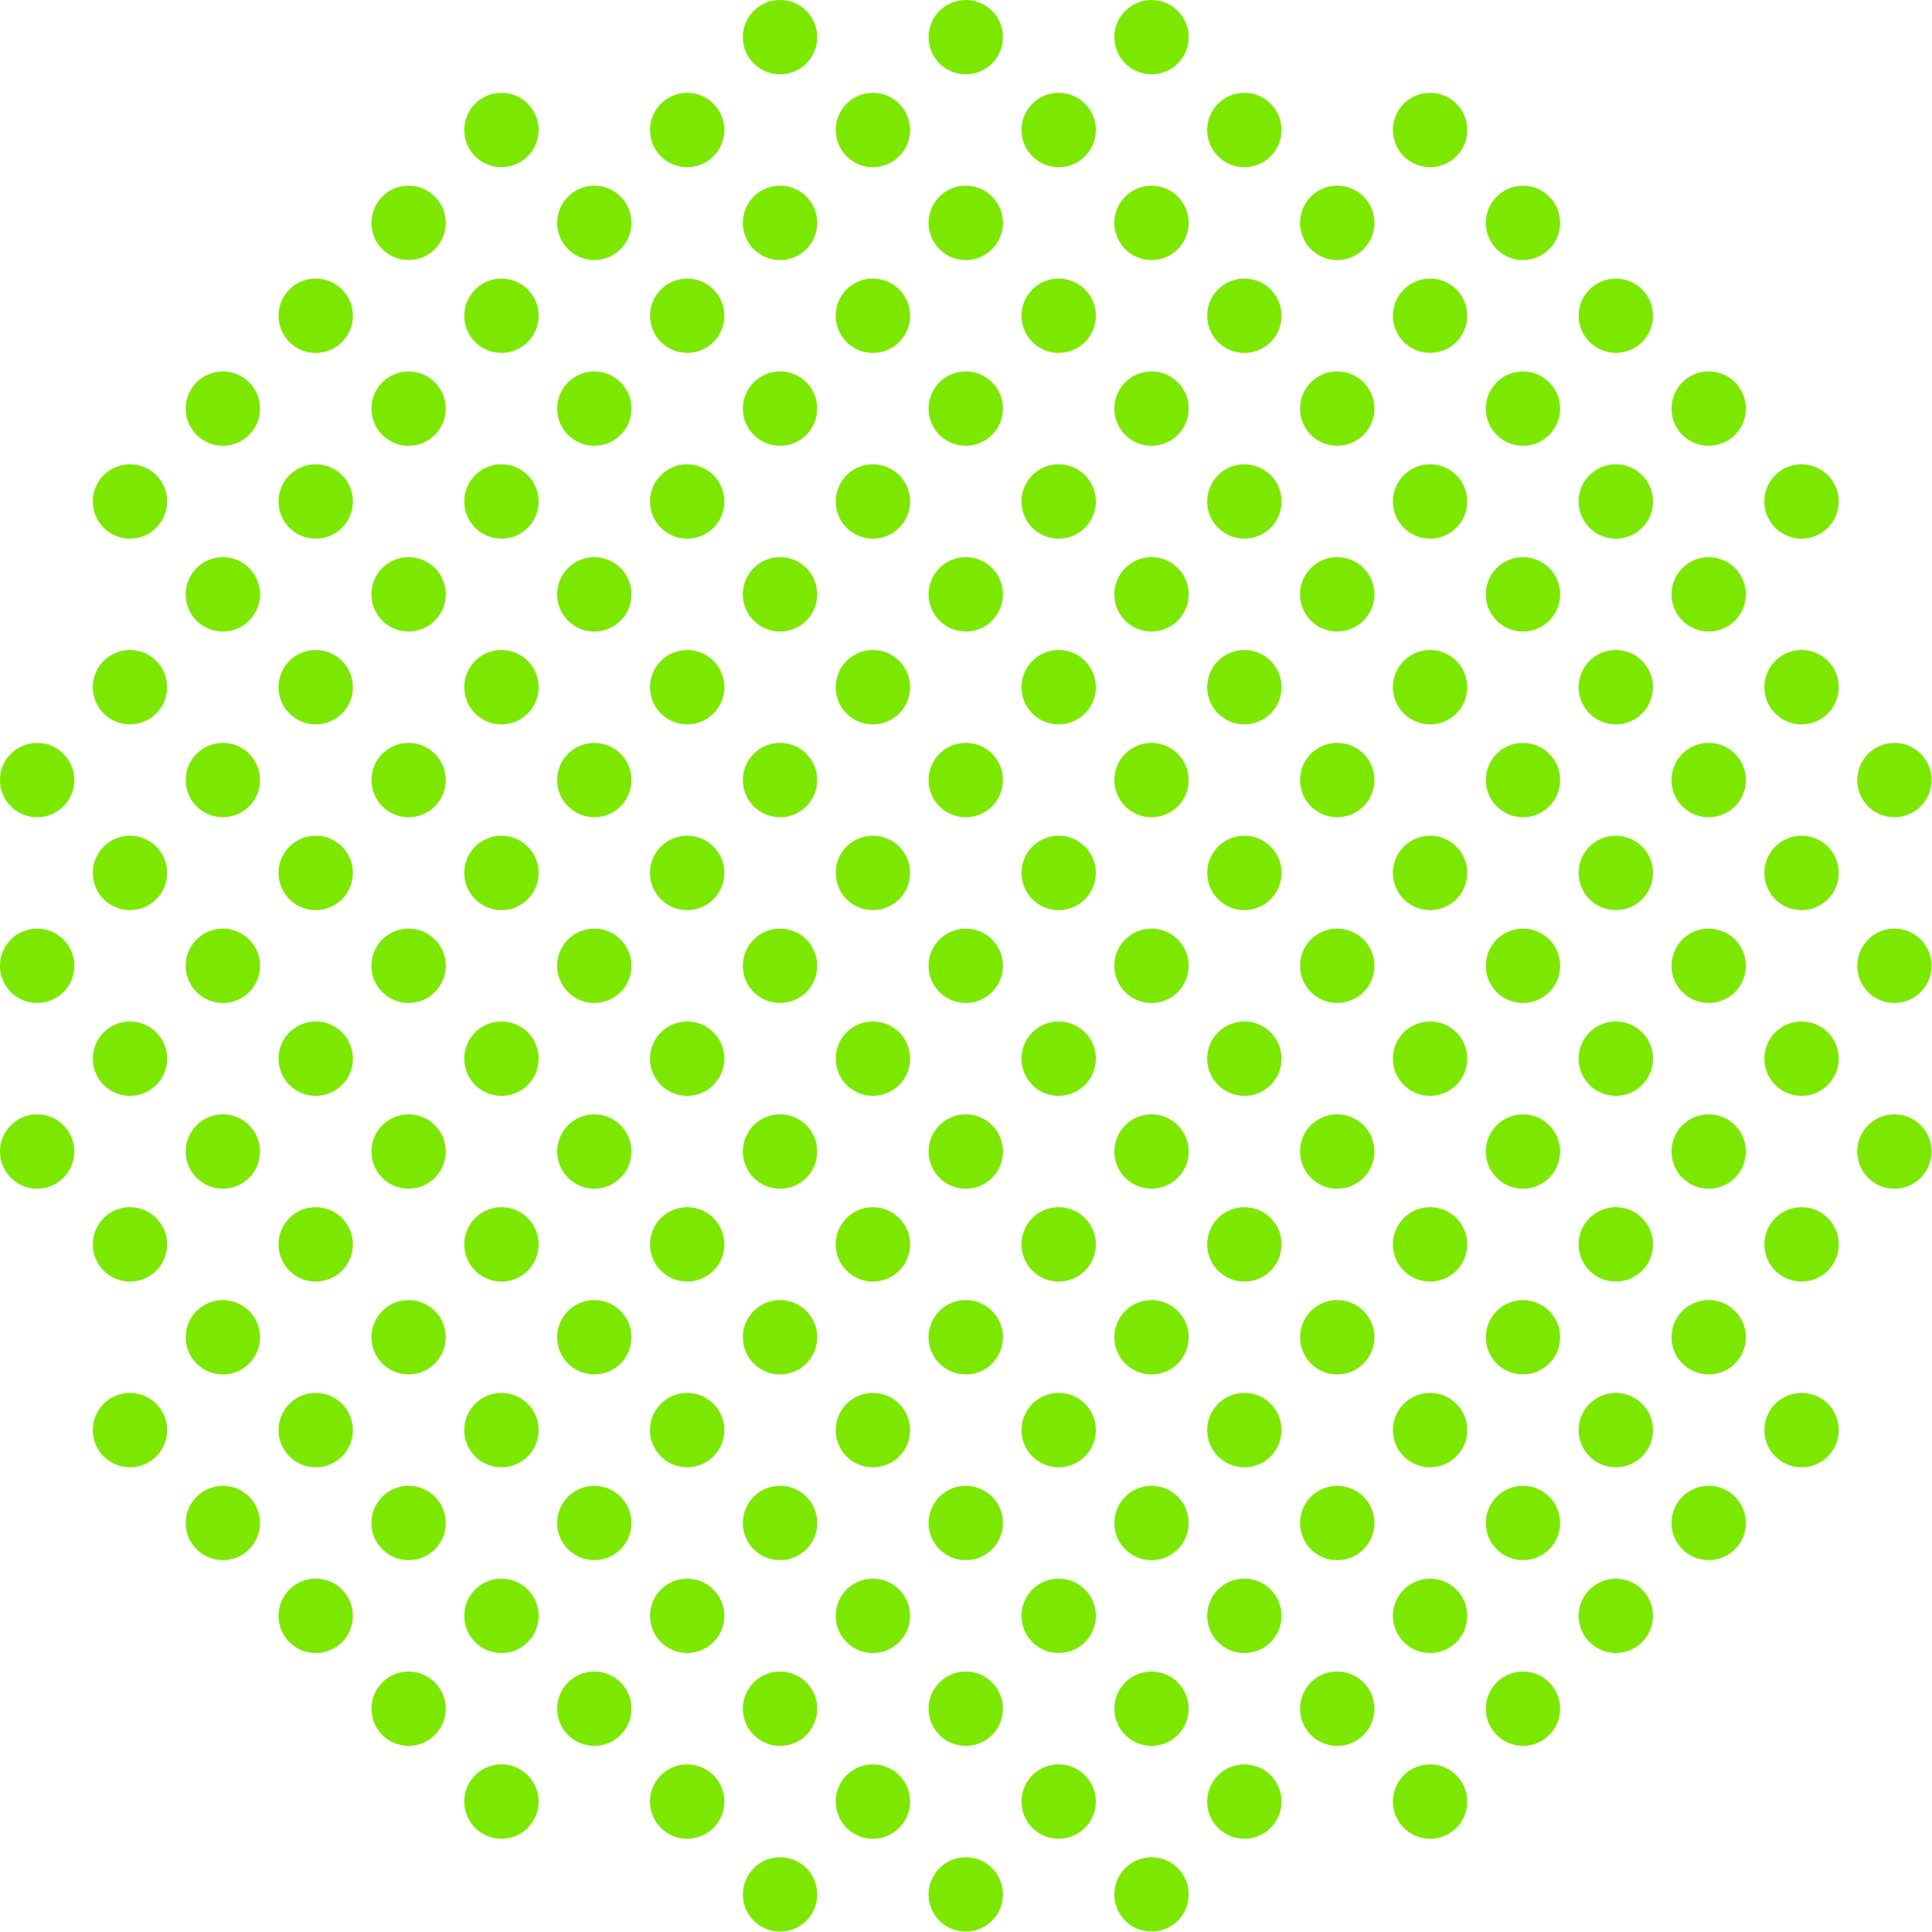<svg xmlns="http://www.w3.org/2000/svg" xmlns:xlink="http://www.w3.org/1999/xlink" width="234" height="234" viewBox="0 0 234 234">
  <defs>
    <clipPath id="clip-Custom_Size_1">
      <rect width="234" height="234"/>
    </clipPath>
  </defs>
  <g id="Custom_Size_1" data-name="Custom Size – 1" clip-path="url(#clip-Custom_Size_1)">
    <g id="Group_43910" data-name="Group 43910" transform="translate(-1231.898 -117.829)">
      <g id="Group_43726" data-name="Group 43726" transform="translate(1366.869 342.781)">
        <circle id="Ellipse_995" data-name="Ellipse 995" cx="4.499" cy="4.499" r="4.499" transform="translate(0 0)" fill="#7ce800"/>
      </g>
      <g id="Group_43727" data-name="Group 43727" transform="translate(1344.374 342.781)">
        <path id="Path_124660" data-name="Path 124660" d="M1346.26,333.055a4.5,4.5,0,1,1-4.5-4.5A4.5,4.5,0,0,1,1346.26,333.055Z" transform="translate(-1337.262 -328.557)" fill="#7ce800"/>
      </g>
      <g id="Group_43728" data-name="Group 43728" transform="translate(1321.879 342.781)">
        <path id="Path_124661" data-name="Path 124661" d="M1325.187,333.055a4.5,4.5,0,1,1-4.5-4.5A4.5,4.5,0,0,1,1325.187,333.055Z" transform="translate(-1316.189 -328.557)" fill="#7ce800"/>
      </g>
      <g id="Group_43729" data-name="Group 43729" transform="translate(1400.611 331.533)">
        <path id="Path_124662" data-name="Path 124662" d="M1398.941,322.519a4.5,4.5,0,1,1-4.5-4.5A4.5,4.5,0,0,1,1398.941,322.519Z" transform="translate(-1389.943 -318.02)" fill="#7ce800"/>
      </g>
      <g id="Group_43730" data-name="Group 43730" transform="translate(1378.117 331.533)">
        <path id="Path_124663" data-name="Path 124663" d="M1377.869,322.519a4.5,4.5,0,1,1-4.5-4.5A4.5,4.5,0,0,1,1377.869,322.519Z" transform="translate(-1368.871 -318.02)" fill="#7ce800"/>
      </g>
      <g id="Group_43731" data-name="Group 43731" transform="translate(1355.621 331.533)">
        <path id="Path_124664" data-name="Path 124664" d="M1356.8,322.519a4.5,4.5,0,1,1-4.5-4.5A4.5,4.5,0,0,1,1356.8,322.519Z" transform="translate(-1347.798 -318.02)" fill="#7ce800"/>
      </g>
      <g id="Group_43732" data-name="Group 43732" transform="translate(1333.126 331.533)">
        <path id="Path_124665" data-name="Path 124665" d="M1335.723,322.519a4.5,4.5,0,1,1-4.5-4.5A4.5,4.5,0,0,1,1335.723,322.519Z" transform="translate(-1326.725 -318.02)" fill="#7ce800"/>
      </g>
      <g id="Group_43733" data-name="Group 43733" transform="translate(1310.631 331.533)">
        <path id="Path_124666" data-name="Path 124666" d="M1314.65,322.519a4.5,4.5,0,1,1-4.5-4.5A4.5,4.5,0,0,1,1314.65,322.519Z" transform="translate(-1305.652 -318.02)" fill="#7ce800"/>
      </g>
      <g id="Group_43734" data-name="Group 43734" transform="translate(1288.136 331.533)">
        <path id="Path_124667" data-name="Path 124667" d="M1293.578,322.519a4.5,4.5,0,1,1-4.5-4.5A4.5,4.5,0,0,1,1293.578,322.519Z" transform="translate(-1284.58 -318.02)" fill="#7ce800"/>
      </g>
      <g id="Group_43735" data-name="Group 43735" transform="translate(1411.859 320.286)">
        <circle id="Ellipse_996" data-name="Ellipse 996" cx="4.499" cy="4.499" r="4.499" transform="translate(0)" fill="#7ce800"/>
      </g>
      <g id="Group_43736" data-name="Group 43736" transform="translate(1389.364 320.286)">
        <path id="Path_124668" data-name="Path 124668" d="M1388.405,311.983a4.5,4.5,0,1,1-4.5-4.5A4.5,4.5,0,0,1,1388.405,311.983Z" transform="translate(-1379.407 -307.484)" fill="#7ce800"/>
      </g>
      <g id="Group_43737" data-name="Group 43737" transform="translate(1366.869 320.286)">
        <circle id="Ellipse_997" data-name="Ellipse 997" cx="4.499" cy="4.499" r="4.499" fill="#7ce800"/>
      </g>
      <g id="Group_43738" data-name="Group 43738" transform="translate(1344.374 320.286)">
        <path id="Path_124669" data-name="Path 124669" d="M1346.26,311.983a4.5,4.5,0,1,1-4.5-4.5A4.5,4.5,0,0,1,1346.26,311.983Z" transform="translate(-1337.262 -307.484)" fill="#7ce800"/>
      </g>
      <g id="Group_43739" data-name="Group 43739" transform="translate(1321.879 320.286)">
        <path id="Path_124670" data-name="Path 124670" d="M1325.187,311.983a4.5,4.5,0,1,1-4.5-4.5A4.5,4.5,0,0,1,1325.187,311.983Z" transform="translate(-1316.189 -307.484)" fill="#7ce800"/>
      </g>
      <g id="Group_43740" data-name="Group 43740" transform="translate(1299.383 320.286)">
        <circle id="Ellipse_998" data-name="Ellipse 998" cx="4.499" cy="4.499" r="4.499" fill="#7ce800"/>
      </g>
      <g id="Group_43741" data-name="Group 43741" transform="translate(1276.888 320.286)">
        <circle id="Ellipse_999" data-name="Ellipse 999" cx="4.499" cy="4.499" r="4.499" transform="translate(0)" fill="#7ce800"/>
      </g>
      <g id="Group_43742" data-name="Group 43742" transform="translate(1423.107 309.038)">
        <circle id="Ellipse_1000" data-name="Ellipse 1000" cx="4.499" cy="4.499" r="4.499" fill="#7ce800"/>
      </g>
      <g id="Group_43743" data-name="Group 43743" transform="translate(1400.611 309.038)">
        <circle id="Ellipse_1001" data-name="Ellipse 1001" cx="4.499" cy="4.499" r="4.499" transform="translate(0)" fill="#7ce800"/>
      </g>
      <g id="Group_43744" data-name="Group 43744" transform="translate(1378.117 309.039)">
        <path id="Path_124671" data-name="Path 124671" d="M1377.869,301.446a4.5,4.5,0,1,1-4.5-4.5A4.5,4.5,0,0,1,1377.869,301.446Z" transform="translate(-1368.871 -296.948)" fill="#7ce800"/>
      </g>
      <g id="Group_43745" data-name="Group 43745" transform="translate(1355.621 309.039)">
        <path id="Path_124672" data-name="Path 124672" d="M1356.8,301.446a4.5,4.5,0,1,1-4.5-4.5A4.5,4.5,0,0,1,1356.8,301.446Z" transform="translate(-1347.798 -296.948)" fill="#7ce800"/>
      </g>
      <g id="Group_43746" data-name="Group 43746" transform="translate(1333.126 309.039)">
        <path id="Path_124673" data-name="Path 124673" d="M1335.723,301.446a4.5,4.5,0,1,1-4.5-4.5A4.5,4.5,0,0,1,1335.723,301.446Z" transform="translate(-1326.725 -296.948)" fill="#7ce800"/>
      </g>
      <g id="Group_43747" data-name="Group 43747" transform="translate(1310.631 309.038)">
        <circle id="Ellipse_1002" data-name="Ellipse 1002" cx="4.499" cy="4.499" r="4.499" fill="#7ce800"/>
      </g>
      <g id="Group_43748" data-name="Group 43748" transform="translate(1288.136 309.039)">
        <path id="Path_124674" data-name="Path 124674" d="M1293.578,301.446a4.5,4.5,0,1,1-4.5-4.5A4.5,4.5,0,0,1,1293.578,301.446Z" transform="translate(-1284.58 -296.948)" fill="#7ce800"/>
      </g>
      <g id="Group_43749" data-name="Group 43749" transform="translate(1265.641 309.039)">
        <path id="Path_124675" data-name="Path 124675" d="M1272.505,301.446a4.5,4.5,0,1,1-4.5-4.5A4.5,4.5,0,0,1,1272.505,301.446Z" transform="translate(-1263.507 -296.948)" fill="#7ce800"/>
      </g>
      <g id="Group_43750" data-name="Group 43750" transform="translate(1434.354 297.791)">
        <path id="Path_124676" data-name="Path 124676" d="M1430.551,290.91a4.5,4.5,0,1,1-4.5-4.5A4.5,4.5,0,0,1,1430.551,290.91Z" transform="translate(-1421.552 -286.411)" fill="#7ce800"/>
      </g>
      <g id="Group_43751" data-name="Group 43751" transform="translate(1411.859 297.791)">
        <circle id="Ellipse_1003" data-name="Ellipse 1003" cx="4.499" cy="4.499" r="4.499" transform="translate(0)" fill="#7ce800"/>
      </g>
      <g id="Group_43752" data-name="Group 43752" transform="translate(1389.364 297.791)">
        <path id="Path_124677" data-name="Path 124677" d="M1388.405,290.91a4.5,4.5,0,1,1-4.5-4.5A4.5,4.5,0,0,1,1388.405,290.91Z" transform="translate(-1379.407 -286.411)" fill="#7ce800"/>
      </g>
      <g id="Group_43753" data-name="Group 43753" transform="translate(1366.869 297.791)">
        <circle id="Ellipse_1004" data-name="Ellipse 1004" cx="4.499" cy="4.499" r="4.499" fill="#7ce800"/>
      </g>
      <g id="Group_43754" data-name="Group 43754" transform="translate(1344.374 297.791)">
        <path id="Path_124678" data-name="Path 124678" d="M1346.26,290.91a4.5,4.5,0,1,1-4.5-4.5A4.5,4.5,0,0,1,1346.26,290.91Z" transform="translate(-1337.262 -286.411)" fill="#7ce800"/>
      </g>
      <g id="Group_43755" data-name="Group 43755" transform="translate(1321.879 297.791)">
        <path id="Path_124679" data-name="Path 124679" d="M1325.187,290.91a4.5,4.5,0,1,1-4.5-4.5A4.5,4.5,0,0,1,1325.187,290.91Z" transform="translate(-1316.189 -286.411)" fill="#7ce800"/>
      </g>
      <g id="Group_43756" data-name="Group 43756" transform="translate(1299.383 297.791)">
        <circle id="Ellipse_1005" data-name="Ellipse 1005" cx="4.499" cy="4.499" r="4.499" fill="#7ce800"/>
      </g>
      <g id="Group_43757" data-name="Group 43757" transform="translate(1276.888 297.791)">
        <circle id="Ellipse_1006" data-name="Ellipse 1006" cx="4.499" cy="4.499" r="4.499" transform="translate(0)" fill="#7ce800"/>
      </g>
      <g id="Group_43758" data-name="Group 43758" transform="translate(1254.393 297.791)">
        <circle id="Ellipse_1007" data-name="Ellipse 1007" cx="4.499" cy="4.499" r="4.499" transform="translate(0)" fill="#7ce800"/>
      </g>
      <g id="Group_43759" data-name="Group 43759" transform="translate(1445.602 286.543)">
        <path id="Path_124680" data-name="Path 124680" d="M1441.087,280.373a4.5,4.5,0,1,1-4.5-4.5A4.5,4.5,0,0,1,1441.087,280.373Z" transform="translate(-1432.089 -275.875)" fill="#7ce800"/>
      </g>
      <g id="Group_43760" data-name="Group 43760" transform="translate(1423.106 286.543)">
        <path id="Path_124681" data-name="Path 124681" d="M1420.014,280.373a4.5,4.5,0,1,1-4.5-4.5A4.5,4.5,0,0,1,1420.014,280.373Z" transform="translate(-1411.016 -275.875)" fill="#7ce800"/>
      </g>
      <g id="Group_43761" data-name="Group 43761" transform="translate(1400.611 286.543)">
        <path id="Path_124682" data-name="Path 124682" d="M1398.941,280.373a4.5,4.5,0,1,1-4.5-4.5A4.5,4.5,0,0,1,1398.941,280.373Z" transform="translate(-1389.943 -275.875)" fill="#7ce800"/>
      </g>
      <g id="Group_43762" data-name="Group 43762" transform="translate(1378.117 286.543)">
        <path id="Path_124683" data-name="Path 124683" d="M1377.869,280.373a4.5,4.5,0,1,1-4.5-4.5A4.5,4.5,0,0,1,1377.869,280.373Z" transform="translate(-1368.871 -275.875)" fill="#7ce800"/>
      </g>
      <g id="Group_43763" data-name="Group 43763" transform="translate(1355.621 286.543)">
        <path id="Path_124684" data-name="Path 124684" d="M1356.8,280.373a4.5,4.5,0,1,1-4.5-4.5A4.5,4.5,0,0,1,1356.8,280.373Z" transform="translate(-1347.798 -275.875)" fill="#7ce800"/>
      </g>
      <g id="Group_43764" data-name="Group 43764" transform="translate(1333.126 286.543)">
        <path id="Path_124685" data-name="Path 124685" d="M1335.723,280.373a4.5,4.5,0,1,1-4.5-4.5A4.5,4.5,0,0,1,1335.723,280.373Z" transform="translate(-1326.725 -275.875)" fill="#7ce800"/>
      </g>
      <g id="Group_43765" data-name="Group 43765" transform="translate(1310.631 286.543)">
        <path id="Path_124686" data-name="Path 124686" d="M1314.65,280.373a4.5,4.5,0,1,1-4.5-4.5A4.5,4.5,0,0,1,1314.65,280.373Z" transform="translate(-1305.652 -275.875)" fill="#7ce800"/>
      </g>
      <g id="Group_43766" data-name="Group 43766" transform="translate(1288.136 286.543)">
        <path id="Path_124687" data-name="Path 124687" d="M1293.578,280.373a4.5,4.5,0,1,1-4.5-4.5A4.5,4.5,0,0,1,1293.578,280.373Z" transform="translate(-1284.58 -275.875)" fill="#7ce800"/>
      </g>
      <g id="Group_43767" data-name="Group 43767" transform="translate(1265.641 286.543)">
        <path id="Path_124688" data-name="Path 124688" d="M1272.505,280.373a4.5,4.5,0,1,1-4.5-4.5A4.5,4.5,0,0,1,1272.505,280.373Z" transform="translate(-1263.507 -275.875)" fill="#7ce800"/>
      </g>
      <g id="Group_43768" data-name="Group 43768" transform="translate(1243.145 286.543)">
        <path id="Path_124689" data-name="Path 124689" d="M1251.432,280.373a4.5,4.5,0,1,1-4.5-4.5A4.5,4.5,0,0,1,1251.432,280.373Z" transform="translate(-1242.434 -275.875)" fill="#7ce800"/>
      </g>
      <g id="Group_43769" data-name="Group 43769" transform="translate(1434.354 275.296)">
        <path id="Path_124690" data-name="Path 124690" d="M1430.551,269.837a4.5,4.5,0,1,1-4.5-4.5A4.5,4.5,0,0,1,1430.551,269.837Z" transform="translate(-1421.552 -265.339)" fill="#7ce800"/>
      </g>
      <g id="Group_43770" data-name="Group 43770" transform="translate(1411.859 275.296)">
        <circle id="Ellipse_1008" data-name="Ellipse 1008" cx="4.499" cy="4.499" r="4.499" transform="translate(0)" fill="#7ce800"/>
      </g>
      <g id="Group_43771" data-name="Group 43771" transform="translate(1389.364 275.296)">
        <path id="Path_124691" data-name="Path 124691" d="M1388.405,269.837a4.5,4.5,0,1,1-4.5-4.5A4.5,4.5,0,0,1,1388.405,269.837Z" transform="translate(-1379.407 -265.339)" fill="#7ce800"/>
      </g>
      <g id="Group_43772" data-name="Group 43772" transform="translate(1366.869 275.296)">
        <circle id="Ellipse_1009" data-name="Ellipse 1009" cx="4.499" cy="4.499" r="4.499" fill="#7ce800"/>
      </g>
      <g id="Group_43773" data-name="Group 43773" transform="translate(1344.374 275.296)">
        <path id="Path_124692" data-name="Path 124692" d="M1346.26,269.837a4.5,4.5,0,1,1-4.5-4.5A4.5,4.5,0,0,1,1346.26,269.837Z" transform="translate(-1337.262 -265.339)" fill="#7ce800"/>
      </g>
      <g id="Group_43774" data-name="Group 43774" transform="translate(1321.879 275.296)">
        <path id="Path_124693" data-name="Path 124693" d="M1325.187,269.837a4.5,4.5,0,1,1-4.5-4.5A4.5,4.5,0,0,1,1325.187,269.837Z" transform="translate(-1316.189 -265.339)" fill="#7ce800"/>
      </g>
      <g id="Group_43775" data-name="Group 43775" transform="translate(1299.383 275.296)">
        <circle id="Ellipse_1010" data-name="Ellipse 1010" cx="4.499" cy="4.499" r="4.499" fill="#7ce800"/>
      </g>
      <g id="Group_43776" data-name="Group 43776" transform="translate(1276.888 275.296)">
        <circle id="Ellipse_1011" data-name="Ellipse 1011" cx="4.499" cy="4.499" r="4.499" transform="translate(0)" fill="#7ce800"/>
      </g>
      <g id="Group_43777" data-name="Group 43777" transform="translate(1254.393 275.296)">
        <circle id="Ellipse_1012" data-name="Ellipse 1012" cx="4.499" cy="4.499" r="4.499" transform="translate(0)" fill="#7ce800"/>
      </g>
      <g id="Group_43778" data-name="Group 43778" transform="translate(1445.602 264.048)">
        <path id="Path_124694" data-name="Path 124694" d="M1441.087,259.3a4.5,4.5,0,1,1-4.5-4.5A4.5,4.5,0,0,1,1441.087,259.3Z" transform="translate(-1432.089 -254.802)" fill="#7ce800"/>
      </g>
      <g id="Group_43779" data-name="Group 43779" transform="translate(1423.106 264.048)">
        <path id="Path_124695" data-name="Path 124695" d="M1420.014,259.3a4.5,4.5,0,1,1-4.5-4.5A4.5,4.5,0,0,1,1420.014,259.3Z" transform="translate(-1411.016 -254.802)" fill="#7ce800"/>
      </g>
      <g id="Group_43780" data-name="Group 43780" transform="translate(1400.611 264.048)">
        <path id="Path_124696" data-name="Path 124696" d="M1398.941,259.3a4.5,4.5,0,1,1-4.5-4.5A4.5,4.5,0,0,1,1398.941,259.3Z" transform="translate(-1389.943 -254.802)" fill="#7ce800"/>
      </g>
      <g id="Group_43781" data-name="Group 43781" transform="translate(1378.117 264.048)">
        <path id="Path_124697" data-name="Path 124697" d="M1377.869,259.3a4.5,4.5,0,1,1-4.5-4.5A4.5,4.5,0,0,1,1377.869,259.3Z" transform="translate(-1368.871 -254.802)" fill="#7ce800"/>
      </g>
      <g id="Group_43782" data-name="Group 43782" transform="translate(1355.621 264.048)">
        <path id="Path_124698" data-name="Path 124698" d="M1356.8,259.3a4.5,4.5,0,1,1-4.5-4.5A4.5,4.5,0,0,1,1356.8,259.3Z" transform="translate(-1347.798 -254.802)" fill="#7ce800"/>
      </g>
      <g id="Group_43783" data-name="Group 43783" transform="translate(1333.126 264.048)">
        <path id="Path_124699" data-name="Path 124699" d="M1335.723,259.3a4.5,4.5,0,1,1-4.5-4.5A4.5,4.5,0,0,1,1335.723,259.3Z" transform="translate(-1326.725 -254.802)" fill="#7ce800"/>
      </g>
      <g id="Group_43784" data-name="Group 43784" transform="translate(1310.631 264.048)">
        <path id="Path_124700" data-name="Path 124700" d="M1314.65,259.3a4.5,4.5,0,1,1-4.5-4.5A4.5,4.5,0,0,1,1314.65,259.3Z" transform="translate(-1305.652 -254.802)" fill="#7ce800"/>
      </g>
      <g id="Group_43785" data-name="Group 43785" transform="translate(1288.136 264.048)">
        <path id="Path_124701" data-name="Path 124701" d="M1293.578,259.3a4.5,4.5,0,1,1-4.5-4.5A4.5,4.5,0,0,1,1293.578,259.3Z" transform="translate(-1284.58 -254.802)" fill="#7ce800"/>
      </g>
      <g id="Group_43786" data-name="Group 43786" transform="translate(1265.641 264.048)">
        <path id="Path_124702" data-name="Path 124702" d="M1272.505,259.3a4.5,4.5,0,1,1-4.5-4.5A4.5,4.5,0,0,1,1272.505,259.3Z" transform="translate(-1263.507 -254.802)" fill="#7ce800"/>
      </g>
      <g id="Group_43787" data-name="Group 43787" transform="translate(1243.145 264.048)">
        <path id="Path_124703" data-name="Path 124703" d="M1251.432,259.3a4.5,4.5,0,1,1-4.5-4.5A4.5,4.5,0,0,1,1251.432,259.3Z" transform="translate(-1242.434 -254.802)" fill="#7ce800"/>
      </g>
      <g id="Group_43788" data-name="Group 43788" transform="translate(1456.85 252.801)">
        <path id="Path_124704" data-name="Path 124704" d="M1451.623,248.764a4.5,4.5,0,1,1-4.5-4.5A4.5,4.5,0,0,1,1451.623,248.764Z" transform="translate(-1442.625 -244.266)" fill="#7ce800"/>
      </g>
      <g id="Group_43789" data-name="Group 43789" transform="translate(1434.354 252.801)">
        <path id="Path_124705" data-name="Path 124705" d="M1430.551,248.764a4.5,4.5,0,1,1-4.5-4.5A4.5,4.5,0,0,1,1430.551,248.764Z" transform="translate(-1421.552 -244.266)" fill="#7ce800"/>
      </g>
      <g id="Group_43790" data-name="Group 43790" transform="translate(1411.859 252.8)">
        <circle id="Ellipse_1013" data-name="Ellipse 1013" cx="4.499" cy="4.499" r="4.499" transform="translate(0)" fill="#7ce800"/>
      </g>
      <g id="Group_43791" data-name="Group 43791" transform="translate(1389.364 252.801)">
        <path id="Path_124706" data-name="Path 124706" d="M1388.405,248.764a4.5,4.5,0,1,1-4.5-4.5A4.5,4.5,0,0,1,1388.405,248.764Z" transform="translate(-1379.407 -244.266)" fill="#7ce800"/>
      </g>
      <g id="Group_43792" data-name="Group 43792" transform="translate(1366.869 252.8)">
        <circle id="Ellipse_1014" data-name="Ellipse 1014" cx="4.499" cy="4.499" r="4.499" fill="#7ce800"/>
      </g>
      <g id="Group_43793" data-name="Group 43793" transform="translate(1344.374 252.801)">
        <path id="Path_124707" data-name="Path 124707" d="M1346.26,248.764a4.5,4.5,0,1,1-4.5-4.5A4.5,4.5,0,0,1,1346.26,248.764Z" transform="translate(-1337.262 -244.266)" fill="#7ce800"/>
      </g>
      <g id="Group_43794" data-name="Group 43794" transform="translate(1321.879 252.801)">
        <path id="Path_124708" data-name="Path 124708" d="M1325.187,248.764a4.5,4.5,0,1,1-4.5-4.5A4.5,4.5,0,0,1,1325.187,248.764Z" transform="translate(-1316.189 -244.266)" fill="#7ce800"/>
      </g>
      <g id="Group_43795" data-name="Group 43795" transform="translate(1299.383 252.8)">
        <circle id="Ellipse_1015" data-name="Ellipse 1015" cx="4.499" cy="4.499" r="4.499" fill="#7ce800"/>
      </g>
      <g id="Group_43796" data-name="Group 43796" transform="translate(1276.888 252.8)">
        <circle id="Ellipse_1016" data-name="Ellipse 1016" cx="4.499" cy="4.499" r="4.499" transform="translate(0)" fill="#7ce800"/>
      </g>
      <g id="Group_43797" data-name="Group 43797" transform="translate(1254.393 252.8)">
        <circle id="Ellipse_1017" data-name="Ellipse 1017" cx="4.499" cy="4.499" r="4.499" transform="translate(0)" fill="#7ce800"/>
      </g>
      <g id="Group_43798" data-name="Group 43798" transform="translate(1231.898 252.8)">
        <circle id="Ellipse_1018" data-name="Ellipse 1018" cx="4.499" cy="4.499" r="4.499" fill="#7ce800"/>
      </g>
      <g id="Group_43799" data-name="Group 43799" transform="translate(1445.602 241.552)">
        <path id="Path_124709" data-name="Path 124709" d="M1441.087,238.229a4.5,4.5,0,1,1-4.5-4.5A4.5,4.5,0,0,1,1441.087,238.229Z" transform="translate(-1432.089 -233.729)" fill="#7ce800"/>
      </g>
      <g id="Group_43800" data-name="Group 43800" transform="translate(1423.106 241.552)">
        <path id="Path_124710" data-name="Path 124710" d="M1420.014,238.229a4.5,4.5,0,1,1-4.5-4.5A4.5,4.5,0,0,1,1420.014,238.229Z" transform="translate(-1411.016 -233.729)" fill="#7ce800"/>
      </g>
      <g id="Group_43801" data-name="Group 43801" transform="translate(1400.611 241.552)">
        <path id="Path_124711" data-name="Path 124711" d="M1398.941,238.229a4.5,4.5,0,1,1-4.5-4.5A4.5,4.5,0,0,1,1398.941,238.229Z" transform="translate(-1389.943 -233.729)" fill="#7ce800"/>
      </g>
      <g id="Group_43802" data-name="Group 43802" transform="translate(1378.117 241.552)">
        <path id="Path_124712" data-name="Path 124712" d="M1377.869,238.229a4.5,4.5,0,1,1-4.5-4.5A4.5,4.5,0,0,1,1377.869,238.229Z" transform="translate(-1368.871 -233.729)" fill="#7ce800"/>
      </g>
      <g id="Group_43803" data-name="Group 43803" transform="translate(1355.621 241.552)">
        <path id="Path_124713" data-name="Path 124713" d="M1356.8,238.229a4.5,4.5,0,1,1-4.5-4.5A4.5,4.5,0,0,1,1356.8,238.229Z" transform="translate(-1347.798 -233.729)" fill="#7ce800"/>
      </g>
      <g id="Group_43804" data-name="Group 43804" transform="translate(1333.126 241.552)">
        <path id="Path_124714" data-name="Path 124714" d="M1335.723,238.229a4.5,4.5,0,1,1-4.5-4.5A4.5,4.5,0,0,1,1335.723,238.229Z" transform="translate(-1326.725 -233.729)" fill="#7ce800"/>
      </g>
      <g id="Group_43805" data-name="Group 43805" transform="translate(1310.631 241.552)">
        <path id="Path_124715" data-name="Path 124715" d="M1314.65,238.229a4.5,4.5,0,1,1-4.5-4.5A4.5,4.5,0,0,1,1314.65,238.229Z" transform="translate(-1305.652 -233.729)" fill="#7ce800"/>
      </g>
      <g id="Group_43806" data-name="Group 43806" transform="translate(1288.136 241.552)">
        <path id="Path_124716" data-name="Path 124716" d="M1293.578,238.229a4.5,4.5,0,1,1-4.5-4.5A4.5,4.5,0,0,1,1293.578,238.229Z" transform="translate(-1284.58 -233.729)" fill="#7ce800"/>
      </g>
      <g id="Group_43807" data-name="Group 43807" transform="translate(1265.641 241.552)">
        <path id="Path_124717" data-name="Path 124717" d="M1272.505,238.229a4.5,4.5,0,1,1-4.5-4.5A4.5,4.5,0,0,1,1272.505,238.229Z" transform="translate(-1263.507 -233.729)" fill="#7ce800"/>
      </g>
      <g id="Group_43808" data-name="Group 43808" transform="translate(1243.145 241.552)">
        <path id="Path_124718" data-name="Path 124718" d="M1251.432,238.229a4.5,4.5,0,1,1-4.5-4.5A4.5,4.5,0,0,1,1251.432,238.229Z" transform="translate(-1242.434 -233.729)" fill="#7ce800"/>
      </g>
      <g id="Group_43809" data-name="Group 43809" transform="translate(1456.85 230.305)">
        <path id="Path_124719" data-name="Path 124719" d="M1451.623,227.693a4.5,4.5,0,1,1-4.5-4.5A4.5,4.5,0,0,1,1451.623,227.693Z" transform="translate(-1442.625 -223.193)" fill="#7ce800"/>
      </g>
      <g id="Group_43810" data-name="Group 43810" transform="translate(1434.354 230.305)">
        <path id="Path_124720" data-name="Path 124720" d="M1430.551,227.693a4.5,4.5,0,1,1-4.5-4.5A4.5,4.5,0,0,1,1430.551,227.693Z" transform="translate(-1421.552 -223.193)" fill="#7ce800"/>
      </g>
      <g id="Group_43811" data-name="Group 43811" transform="translate(1411.86 230.305)">
        <path id="Path_124721" data-name="Path 124721" d="M1409.478,227.693a4.5,4.5,0,1,1-4.5-4.5A4.5,4.5,0,0,1,1409.478,227.693Z" transform="translate(-1400.48 -223.193)" fill="#7ce800"/>
      </g>
      <g id="Group_43812" data-name="Group 43812" transform="translate(1389.364 230.305)">
        <path id="Path_124722" data-name="Path 124722" d="M1388.405,227.693a4.5,4.5,0,1,1-4.5-4.5A4.5,4.5,0,0,1,1388.405,227.693Z" transform="translate(-1379.407 -223.193)" fill="#7ce800"/>
      </g>
      <g id="Group_43813" data-name="Group 43813" transform="translate(1366.869 230.305)">
        <path id="Path_124723" data-name="Path 124723" d="M1367.332,227.693a4.5,4.5,0,1,1-4.5-4.5A4.5,4.5,0,0,1,1367.332,227.693Z" transform="translate(-1358.334 -223.193)" fill="#7ce800"/>
      </g>
      <g id="Group_43814" data-name="Group 43814" transform="translate(1344.374 230.305)">
        <path id="Path_124724" data-name="Path 124724" d="M1346.26,227.693a4.5,4.5,0,1,1-4.5-4.5A4.5,4.5,0,0,1,1346.26,227.693Z" transform="translate(-1337.262 -223.193)" fill="#7ce800"/>
      </g>
      <g id="Group_43815" data-name="Group 43815" transform="translate(1321.879 230.305)">
        <path id="Path_124725" data-name="Path 124725" d="M1325.187,227.693a4.5,4.5,0,1,1-4.5-4.5A4.5,4.5,0,0,1,1325.187,227.693Z" transform="translate(-1316.189 -223.193)" fill="#7ce800"/>
      </g>
      <g id="Group_43816" data-name="Group 43816" transform="translate(1299.383 230.305)">
        <path id="Path_124726" data-name="Path 124726" d="M1304.114,227.693a4.5,4.5,0,1,1-4.5-4.5A4.5,4.5,0,0,1,1304.114,227.693Z" transform="translate(-1295.116 -223.193)" fill="#7ce800"/>
      </g>
      <g id="Group_43817" data-name="Group 43817" transform="translate(1276.888 230.305)">
        <path id="Path_124727" data-name="Path 124727" d="M1283.041,227.693a4.5,4.5,0,1,1-4.5-4.5A4.5,4.5,0,0,1,1283.041,227.693Z" transform="translate(-1274.043 -223.193)" fill="#7ce800"/>
      </g>
      <g id="Group_43818" data-name="Group 43818" transform="translate(1254.394 230.305)">
        <path id="Path_124728" data-name="Path 124728" d="M1261.969,227.693a4.5,4.5,0,1,1-4.5-4.5A4.5,4.5,0,0,1,1261.969,227.693Z" transform="translate(-1252.971 -223.193)" fill="#7ce800"/>
      </g>
      <g id="Group_43819" data-name="Group 43819" transform="translate(1231.898 230.305)">
        <path id="Path_124729" data-name="Path 124729" d="M1240.9,227.693a4.5,4.5,0,1,1-4.5-4.5A4.5,4.5,0,0,1,1240.9,227.693Z" transform="translate(-1231.898 -223.193)" fill="#7ce800"/>
      </g>
      <g id="Group_43820" data-name="Group 43820" transform="translate(1445.602 219.058)">
        <path id="Path_124730" data-name="Path 124730" d="M1441.087,217.155a4.5,4.5,0,1,1-4.5-4.5A4.5,4.5,0,0,1,1441.087,217.155Z" transform="translate(-1432.089 -212.657)" fill="#7ce800"/>
      </g>
      <g id="Group_43821" data-name="Group 43821" transform="translate(1423.106 219.058)">
        <path id="Path_124731" data-name="Path 124731" d="M1420.014,217.155a4.5,4.5,0,1,1-4.5-4.5A4.5,4.5,0,0,1,1420.014,217.155Z" transform="translate(-1411.016 -212.657)" fill="#7ce800"/>
      </g>
      <g id="Group_43822" data-name="Group 43822" transform="translate(1400.611 219.058)">
        <path id="Path_124732" data-name="Path 124732" d="M1398.941,217.155a4.5,4.5,0,1,1-4.5-4.5A4.5,4.5,0,0,1,1398.941,217.155Z" transform="translate(-1389.943 -212.657)" fill="#7ce800"/>
      </g>
      <g id="Group_43823" data-name="Group 43823" transform="translate(1378.117 219.058)">
        <path id="Path_124733" data-name="Path 124733" d="M1377.869,217.155a4.5,4.5,0,1,1-4.5-4.5A4.5,4.5,0,0,1,1377.869,217.155Z" transform="translate(-1368.871 -212.657)" fill="#7ce800"/>
      </g>
      <g id="Group_43824" data-name="Group 43824" transform="translate(1355.621 219.058)">
        <path id="Path_124734" data-name="Path 124734" d="M1356.8,217.155a4.5,4.5,0,1,1-4.5-4.5A4.5,4.5,0,0,1,1356.8,217.155Z" transform="translate(-1347.798 -212.657)" fill="#7ce800"/>
      </g>
      <g id="Group_43825" data-name="Group 43825" transform="translate(1333.126 219.058)">
        <path id="Path_124735" data-name="Path 124735" d="M1335.723,217.155a4.5,4.5,0,1,1-4.5-4.5A4.5,4.5,0,0,1,1335.723,217.155Z" transform="translate(-1326.725 -212.657)" fill="#7ce800"/>
      </g>
      <g id="Group_43826" data-name="Group 43826" transform="translate(1310.631 219.058)">
        <path id="Path_124736" data-name="Path 124736" d="M1314.65,217.155a4.5,4.5,0,1,1-4.5-4.5A4.5,4.5,0,0,1,1314.65,217.155Z" transform="translate(-1305.652 -212.657)" fill="#7ce800"/>
      </g>
      <g id="Group_43827" data-name="Group 43827" transform="translate(1288.136 219.058)">
        <path id="Path_124737" data-name="Path 124737" d="M1293.578,217.155a4.5,4.5,0,1,1-4.5-4.5A4.5,4.5,0,0,1,1293.578,217.155Z" transform="translate(-1284.58 -212.657)" fill="#7ce800"/>
      </g>
      <g id="Group_43828" data-name="Group 43828" transform="translate(1265.641 219.058)">
        <path id="Path_124738" data-name="Path 124738" d="M1272.505,217.155a4.5,4.5,0,1,1-4.5-4.5A4.5,4.5,0,0,1,1272.505,217.155Z" transform="translate(-1263.507 -212.657)" fill="#7ce800"/>
      </g>
      <g id="Group_43829" data-name="Group 43829" transform="translate(1243.145 219.058)">
        <path id="Path_124739" data-name="Path 124739" d="M1251.432,217.155a4.5,4.5,0,1,1-4.5-4.5A4.5,4.5,0,0,1,1251.432,217.155Z" transform="translate(-1242.434 -212.657)" fill="#7ce800"/>
      </g>
      <g id="Group_43830" data-name="Group 43830" transform="translate(1456.85 207.81)">
        <path id="Path_124740" data-name="Path 124740" d="M1451.623,206.619a4.5,4.5,0,1,1-4.5-4.5A4.5,4.5,0,0,1,1451.623,206.619Z" transform="translate(-1442.625 -202.12)" fill="#7ce800"/>
      </g>
      <g id="Group_43831" data-name="Group 43831" transform="translate(1434.354 207.81)">
        <path id="Path_124741" data-name="Path 124741" d="M1430.551,206.619a4.5,4.5,0,1,1-4.5-4.5A4.5,4.5,0,0,1,1430.551,206.619Z" transform="translate(-1421.552 -202.12)" fill="#7ce800"/>
      </g>
      <g id="Group_43832" data-name="Group 43832" transform="translate(1411.859 207.81)">
        <circle id="Ellipse_1019" data-name="Ellipse 1019" cx="4.499" cy="4.499" r="4.499" transform="translate(0)" fill="#7ce800"/>
      </g>
      <g id="Group_43833" data-name="Group 43833" transform="translate(1389.364 207.81)">
        <path id="Path_124742" data-name="Path 124742" d="M1388.405,206.619a4.5,4.5,0,1,1-4.5-4.5A4.5,4.5,0,0,1,1388.405,206.619Z" transform="translate(-1379.407 -202.12)" fill="#7ce800"/>
      </g>
      <g id="Group_43834" data-name="Group 43834" transform="translate(1366.869 207.81)">
        <circle id="Ellipse_1020" data-name="Ellipse 1020" cx="4.499" cy="4.499" r="4.499" fill="#7ce800"/>
      </g>
      <g id="Group_43835" data-name="Group 43835" transform="translate(1344.374 207.81)">
        <path id="Path_124743" data-name="Path 124743" d="M1346.26,206.619a4.5,4.5,0,1,1-4.5-4.5A4.5,4.5,0,0,1,1346.26,206.619Z" transform="translate(-1337.262 -202.12)" fill="#7ce800"/>
      </g>
      <g id="Group_43836" data-name="Group 43836" transform="translate(1321.879 207.81)">
        <path id="Path_124744" data-name="Path 124744" d="M1325.187,206.619a4.5,4.5,0,1,1-4.5-4.5A4.5,4.5,0,0,1,1325.187,206.619Z" transform="translate(-1316.189 -202.12)" fill="#7ce800"/>
      </g>
      <g id="Group_43837" data-name="Group 43837" transform="translate(1299.383 207.81)">
        <circle id="Ellipse_1021" data-name="Ellipse 1021" cx="4.499" cy="4.499" r="4.499" fill="#7ce800"/>
      </g>
      <g id="Group_43838" data-name="Group 43838" transform="translate(1276.888 207.81)">
        <circle id="Ellipse_1022" data-name="Ellipse 1022" cx="4.499" cy="4.499" r="4.499" transform="translate(0)" fill="#7ce800"/>
      </g>
      <g id="Group_43839" data-name="Group 43839" transform="translate(1254.393 207.81)">
        <circle id="Ellipse_1023" data-name="Ellipse 1023" cx="4.499" cy="4.499" r="4.499" transform="translate(0)" fill="#7ce800"/>
      </g>
      <g id="Group_43840" data-name="Group 43840" transform="translate(1231.898 207.81)">
        <circle id="Ellipse_1024" data-name="Ellipse 1024" cx="4.499" cy="4.499" r="4.499" fill="#7ce800"/>
      </g>
      <g id="Group_43841" data-name="Group 43841" transform="translate(1445.602 196.563)">
        <path id="Path_124745" data-name="Path 124745" d="M1441.087,196.082a4.5,4.5,0,1,1-4.5-4.5A4.5,4.5,0,0,1,1441.087,196.082Z" transform="translate(-1432.089 -191.584)" fill="#7ce800"/>
      </g>
      <g id="Group_43842" data-name="Group 43842" transform="translate(1423.106 196.563)">
        <path id="Path_124746" data-name="Path 124746" d="M1420.014,196.082a4.5,4.5,0,1,1-4.5-4.5A4.5,4.5,0,0,1,1420.014,196.082Z" transform="translate(-1411.016 -191.584)" fill="#7ce800"/>
      </g>
      <g id="Group_43843" data-name="Group 43843" transform="translate(1400.611 196.563)">
        <path id="Path_124747" data-name="Path 124747" d="M1398.941,196.082a4.5,4.5,0,1,1-4.5-4.5A4.5,4.5,0,0,1,1398.941,196.082Z" transform="translate(-1389.943 -191.584)" fill="#7ce800"/>
      </g>
      <g id="Group_43844" data-name="Group 43844" transform="translate(1378.117 196.563)">
        <path id="Path_124748" data-name="Path 124748" d="M1377.869,196.082a4.5,4.5,0,1,1-4.5-4.5A4.5,4.5,0,0,1,1377.869,196.082Z" transform="translate(-1368.871 -191.584)" fill="#7ce800"/>
      </g>
      <g id="Group_43845" data-name="Group 43845" transform="translate(1355.621 196.563)">
        <path id="Path_124749" data-name="Path 124749" d="M1356.8,196.082a4.5,4.5,0,1,1-4.5-4.5A4.5,4.5,0,0,1,1356.8,196.082Z" transform="translate(-1347.798 -191.584)" fill="#7ce800"/>
      </g>
      <g id="Group_43846" data-name="Group 43846" transform="translate(1333.126 196.563)">
        <path id="Path_124750" data-name="Path 124750" d="M1335.723,196.082a4.5,4.5,0,1,1-4.5-4.5A4.5,4.5,0,0,1,1335.723,196.082Z" transform="translate(-1326.725 -191.584)" fill="#7ce800"/>
      </g>
      <g id="Group_43847" data-name="Group 43847" transform="translate(1310.631 196.563)">
        <path id="Path_124751" data-name="Path 124751" d="M1314.65,196.082a4.5,4.5,0,1,1-4.5-4.5A4.5,4.5,0,0,1,1314.65,196.082Z" transform="translate(-1305.652 -191.584)" fill="#7ce800"/>
      </g>
      <g id="Group_43848" data-name="Group 43848" transform="translate(1288.136 196.563)">
        <path id="Path_124752" data-name="Path 124752" d="M1293.578,196.082a4.5,4.5,0,1,1-4.5-4.5A4.5,4.5,0,0,1,1293.578,196.082Z" transform="translate(-1284.58 -191.584)" fill="#7ce800"/>
      </g>
      <g id="Group_43849" data-name="Group 43849" transform="translate(1265.641 196.563)">
        <path id="Path_124753" data-name="Path 124753" d="M1272.505,196.082a4.5,4.5,0,1,1-4.5-4.5A4.5,4.5,0,0,1,1272.505,196.082Z" transform="translate(-1263.507 -191.584)" fill="#7ce800"/>
      </g>
      <g id="Group_43850" data-name="Group 43850" transform="translate(1243.145 196.563)">
        <path id="Path_124754" data-name="Path 124754" d="M1251.432,196.082a4.5,4.5,0,1,1-4.5-4.5A4.5,4.5,0,0,1,1251.432,196.082Z" transform="translate(-1242.434 -191.584)" fill="#7ce800"/>
      </g>
      <g id="Group_43851" data-name="Group 43851" transform="translate(1434.354 185.314)">
        <path id="Path_124755" data-name="Path 124755" d="M1430.551,185.547a4.5,4.5,0,1,1-4.5-4.5A4.5,4.5,0,0,1,1430.551,185.547Z" transform="translate(-1421.552 -181.047)" fill="#7ce800"/>
      </g>
      <g id="Group_43852" data-name="Group 43852" transform="translate(1411.86 185.314)">
        <path id="Path_124756" data-name="Path 124756" d="M1409.478,185.547a4.5,4.5,0,1,1-4.5-4.5A4.5,4.5,0,0,1,1409.478,185.547Z" transform="translate(-1400.48 -181.047)" fill="#7ce800"/>
      </g>
      <g id="Group_43853" data-name="Group 43853" transform="translate(1389.364 185.314)">
        <path id="Path_124757" data-name="Path 124757" d="M1388.405,185.547a4.5,4.5,0,1,1-4.5-4.5A4.5,4.5,0,0,1,1388.405,185.547Z" transform="translate(-1379.407 -181.047)" fill="#7ce800"/>
      </g>
      <g id="Group_43854" data-name="Group 43854" transform="translate(1366.869 185.314)">
        <path id="Path_124758" data-name="Path 124758" d="M1367.332,185.547a4.5,4.5,0,1,1-4.5-4.5A4.5,4.5,0,0,1,1367.332,185.547Z" transform="translate(-1358.334 -181.047)" fill="#7ce800"/>
      </g>
      <g id="Group_43855" data-name="Group 43855" transform="translate(1344.374 185.314)">
        <path id="Path_124759" data-name="Path 124759" d="M1346.26,185.547a4.5,4.5,0,1,1-4.5-4.5A4.5,4.5,0,0,1,1346.26,185.547Z" transform="translate(-1337.262 -181.047)" fill="#7ce800"/>
      </g>
      <g id="Group_43856" data-name="Group 43856" transform="translate(1321.879 185.314)">
        <path id="Path_124760" data-name="Path 124760" d="M1325.187,185.547a4.5,4.5,0,1,1-4.5-4.5A4.5,4.5,0,0,1,1325.187,185.547Z" transform="translate(-1316.189 -181.047)" fill="#7ce800"/>
      </g>
      <g id="Group_43857" data-name="Group 43857" transform="translate(1299.383 185.314)">
        <path id="Path_124761" data-name="Path 124761" d="M1304.114,185.547a4.5,4.5,0,1,1-4.5-4.5A4.5,4.5,0,0,1,1304.114,185.547Z" transform="translate(-1295.116 -181.047)" fill="#7ce800"/>
      </g>
      <g id="Group_43858" data-name="Group 43858" transform="translate(1276.888 185.314)">
        <path id="Path_124762" data-name="Path 124762" d="M1283.041,185.547a4.5,4.5,0,1,1-4.5-4.5A4.5,4.5,0,0,1,1283.041,185.547Z" transform="translate(-1274.043 -181.047)" fill="#7ce800"/>
      </g>
      <g id="Group_43859" data-name="Group 43859" transform="translate(1254.394 185.314)">
        <path id="Path_124763" data-name="Path 124763" d="M1261.969,185.547a4.5,4.5,0,1,1-4.5-4.5A4.5,4.5,0,0,1,1261.969,185.547Z" transform="translate(-1252.971 -181.047)" fill="#7ce800"/>
      </g>
      <g id="Group_43860" data-name="Group 43860" transform="translate(1445.602 174.067)">
        <path id="Path_124764" data-name="Path 124764" d="M1441.087,175.011a4.5,4.5,0,1,1-4.5-4.5A4.5,4.5,0,0,1,1441.087,175.011Z" transform="translate(-1432.089 -170.511)" fill="#7ce800"/>
      </g>
      <g id="Group_43861" data-name="Group 43861" transform="translate(1423.106 174.067)">
        <path id="Path_124765" data-name="Path 124765" d="M1420.014,175.011a4.5,4.5,0,1,1-4.5-4.5A4.5,4.5,0,0,1,1420.014,175.011Z" transform="translate(-1411.016 -170.511)" fill="#7ce800"/>
      </g>
      <g id="Group_43862" data-name="Group 43862" transform="translate(1400.611 174.067)">
        <path id="Path_124766" data-name="Path 124766" d="M1398.941,175.011a4.5,4.5,0,1,1-4.5-4.5A4.5,4.5,0,0,1,1398.941,175.011Z" transform="translate(-1389.943 -170.511)" fill="#7ce800"/>
      </g>
      <g id="Group_43863" data-name="Group 43863" transform="translate(1378.117 174.067)">
        <path id="Path_124767" data-name="Path 124767" d="M1377.869,175.011a4.5,4.5,0,1,1-4.5-4.5A4.5,4.5,0,0,1,1377.869,175.011Z" transform="translate(-1368.871 -170.511)" fill="#7ce800"/>
      </g>
      <g id="Group_43864" data-name="Group 43864" transform="translate(1355.621 174.067)">
        <path id="Path_124768" data-name="Path 124768" d="M1356.8,175.011a4.5,4.5,0,1,1-4.5-4.5A4.5,4.5,0,0,1,1356.8,175.011Z" transform="translate(-1347.798 -170.511)" fill="#7ce800"/>
      </g>
      <g id="Group_43865" data-name="Group 43865" transform="translate(1333.126 174.067)">
        <path id="Path_124769" data-name="Path 124769" d="M1335.723,175.011a4.5,4.5,0,1,1-4.5-4.5A4.5,4.5,0,0,1,1335.723,175.011Z" transform="translate(-1326.725 -170.511)" fill="#7ce800"/>
      </g>
      <g id="Group_43866" data-name="Group 43866" transform="translate(1310.631 174.067)">
        <path id="Path_124770" data-name="Path 124770" d="M1314.65,175.011a4.5,4.5,0,1,1-4.5-4.5A4.5,4.5,0,0,1,1314.65,175.011Z" transform="translate(-1305.652 -170.511)" fill="#7ce800"/>
      </g>
      <g id="Group_43867" data-name="Group 43867" transform="translate(1288.136 174.067)">
        <path id="Path_124771" data-name="Path 124771" d="M1293.578,175.011a4.5,4.5,0,1,1-4.5-4.5A4.5,4.5,0,0,1,1293.578,175.011Z" transform="translate(-1284.58 -170.511)" fill="#7ce800"/>
      </g>
      <g id="Group_43868" data-name="Group 43868" transform="translate(1265.641 174.067)">
        <path id="Path_124772" data-name="Path 124772" d="M1272.505,175.011a4.5,4.5,0,1,1-4.5-4.5A4.5,4.5,0,0,1,1272.505,175.011Z" transform="translate(-1263.507 -170.511)" fill="#7ce800"/>
      </g>
      <g id="Group_43869" data-name="Group 43869" transform="translate(1243.145 174.067)">
        <path id="Path_124773" data-name="Path 124773" d="M1251.432,175.011a4.5,4.5,0,1,1-4.5-4.5A4.5,4.5,0,0,1,1251.432,175.011Z" transform="translate(-1242.434 -170.511)" fill="#7ce800"/>
      </g>
      <g id="Group_43870" data-name="Group 43870" transform="translate(1434.354 162.82)">
        <path id="Path_124774" data-name="Path 124774" d="M1430.551,164.473a4.5,4.5,0,1,1-4.5-4.5A4.5,4.5,0,0,1,1430.551,164.473Z" transform="translate(-1421.552 -159.975)" fill="#7ce800"/>
      </g>
      <g id="Group_43871" data-name="Group 43871" transform="translate(1411.859 162.82)">
        <circle id="Ellipse_1025" data-name="Ellipse 1025" cx="4.499" cy="4.499" r="4.499" transform="translate(0 0)" fill="#7ce800"/>
      </g>
      <g id="Group_43872" data-name="Group 43872" transform="translate(1389.364 162.82)">
        <path id="Path_124775" data-name="Path 124775" d="M1388.405,164.473a4.5,4.5,0,1,1-4.5-4.5A4.5,4.5,0,0,1,1388.405,164.473Z" transform="translate(-1379.407 -159.975)" fill="#7ce800"/>
      </g>
      <g id="Group_43873" data-name="Group 43873" transform="translate(1366.869 162.82)">
        <circle id="Ellipse_1026" data-name="Ellipse 1026" cx="4.499" cy="4.499" r="4.499" fill="#7ce800"/>
      </g>
      <g id="Group_43874" data-name="Group 43874" transform="translate(1344.374 162.82)">
        <path id="Path_124776" data-name="Path 124776" d="M1346.26,164.473a4.5,4.5,0,1,1-4.5-4.5A4.5,4.5,0,0,1,1346.26,164.473Z" transform="translate(-1337.262 -159.975)" fill="#7ce800"/>
      </g>
      <g id="Group_43875" data-name="Group 43875" transform="translate(1321.879 162.82)">
        <path id="Path_124777" data-name="Path 124777" d="M1325.187,164.473a4.5,4.5,0,1,1-4.5-4.5A4.5,4.5,0,0,1,1325.187,164.473Z" transform="translate(-1316.189 -159.975)" fill="#7ce800"/>
      </g>
      <g id="Group_43876" data-name="Group 43876" transform="translate(1299.383 162.82)">
        <circle id="Ellipse_1027" data-name="Ellipse 1027" cx="4.499" cy="4.499" r="4.499" fill="#7ce800"/>
      </g>
      <g id="Group_43877" data-name="Group 43877" transform="translate(1276.888 162.82)">
        <circle id="Ellipse_1028" data-name="Ellipse 1028" cx="4.499" cy="4.499" r="4.499" transform="translate(0)" fill="#7ce800"/>
      </g>
      <g id="Group_43878" data-name="Group 43878" transform="translate(1254.393 162.82)">
        <circle id="Ellipse_1029" data-name="Ellipse 1029" cx="4.499" cy="4.499" r="4.499" transform="translate(0)" fill="#7ce800"/>
      </g>
      <g id="Group_43879" data-name="Group 43879" transform="translate(1423.107 151.572)">
        <circle id="Ellipse_1030" data-name="Ellipse 1030" cx="4.499" cy="4.499" r="4.499" transform="translate(0 0)" fill="#7ce800"/>
      </g>
      <g id="Group_43880" data-name="Group 43880" transform="translate(1400.611 151.572)">
        <circle id="Ellipse_1031" data-name="Ellipse 1031" cx="4.499" cy="4.499" r="4.499" transform="translate(0 0)" fill="#7ce800"/>
      </g>
      <g id="Group_43881" data-name="Group 43881" transform="translate(1378.117 151.572)">
        <path id="Path_124778" data-name="Path 124778" d="M1377.869,153.938a4.5,4.5,0,1,1-4.5-4.5A4.5,4.5,0,0,1,1377.869,153.938Z" transform="translate(-1368.871 -149.438)" fill="#7ce800"/>
      </g>
      <g id="Group_43882" data-name="Group 43882" transform="translate(1355.621 151.572)">
        <path id="Path_124779" data-name="Path 124779" d="M1356.8,153.938a4.5,4.5,0,1,1-4.5-4.5A4.5,4.5,0,0,1,1356.8,153.938Z" transform="translate(-1347.798 -149.438)" fill="#7ce800"/>
      </g>
      <g id="Group_43883" data-name="Group 43883" transform="translate(1333.126 151.572)">
        <path id="Path_124780" data-name="Path 124780" d="M1335.723,153.938a4.5,4.5,0,1,1-4.5-4.5A4.5,4.5,0,0,1,1335.723,153.938Z" transform="translate(-1326.725 -149.438)" fill="#7ce800"/>
      </g>
      <g id="Group_43884" data-name="Group 43884" transform="translate(1310.631 151.572)">
        <circle id="Ellipse_1032" data-name="Ellipse 1032" cx="4.499" cy="4.499" r="4.499" transform="translate(0 0)" fill="#7ce800"/>
      </g>
      <g id="Group_43885" data-name="Group 43885" transform="translate(1288.136 151.572)">
        <path id="Path_124781" data-name="Path 124781" d="M1293.578,153.938a4.5,4.5,0,1,1-4.5-4.5A4.5,4.5,0,0,1,1293.578,153.938Z" transform="translate(-1284.58 -149.438)" fill="#7ce800"/>
      </g>
      <g id="Group_43886" data-name="Group 43886" transform="translate(1265.641 151.572)">
        <path id="Path_124782" data-name="Path 124782" d="M1272.505,153.938a4.5,4.5,0,1,1-4.5-4.5A4.5,4.5,0,0,1,1272.505,153.938Z" transform="translate(-1263.507 -149.438)" fill="#7ce800"/>
      </g>
      <g id="Group_43887" data-name="Group 43887" transform="translate(1411.859 140.324)">
        <circle id="Ellipse_1033" data-name="Ellipse 1033" cx="4.499" cy="4.499" r="4.499" transform="translate(0)" fill="#7ce800"/>
      </g>
      <g id="Group_43888" data-name="Group 43888" transform="translate(1389.364 140.324)">
        <path id="Path_124783" data-name="Path 124783" d="M1388.405,143.4a4.5,4.5,0,1,1-4.5-4.5A4.5,4.5,0,0,1,1388.405,143.4Z" transform="translate(-1379.407 -138.902)" fill="#7ce800"/>
      </g>
      <g id="Group_43889" data-name="Group 43889" transform="translate(1366.869 140.324)">
        <circle id="Ellipse_1034" data-name="Ellipse 1034" cx="4.499" cy="4.499" r="4.499" transform="translate(0 0)" fill="#7ce800"/>
      </g>
      <g id="Group_43890" data-name="Group 43890" transform="translate(1344.374 140.324)">
        <path id="Path_124784" data-name="Path 124784" d="M1346.26,143.4a4.5,4.5,0,1,1-4.5-4.5A4.5,4.5,0,0,1,1346.26,143.4Z" transform="translate(-1337.262 -138.902)" fill="#7ce800"/>
      </g>
      <g id="Group_43891" data-name="Group 43891" transform="translate(1321.879 140.324)">
        <path id="Path_124785" data-name="Path 124785" d="M1325.187,143.4a4.5,4.5,0,1,1-4.5-4.5A4.5,4.5,0,0,1,1325.187,143.4Z" transform="translate(-1316.189 -138.902)" fill="#7ce800"/>
      </g>
      <g id="Group_43892" data-name="Group 43892" transform="translate(1299.383 140.324)">
        <circle id="Ellipse_1035" data-name="Ellipse 1035" cx="4.499" cy="4.499" r="4.499" transform="translate(0 0)" fill="#7ce800"/>
      </g>
      <g id="Group_43893" data-name="Group 43893" transform="translate(1276.888 140.324)">
        <circle id="Ellipse_1036" data-name="Ellipse 1036" cx="4.499" cy="4.499" r="4.499" transform="translate(0 0)" fill="#7ce800"/>
      </g>
      <g id="Group_43894" data-name="Group 43894" transform="translate(1400.611 129.077)">
        <path id="Path_124786" data-name="Path 124786" d="M1398.941,132.864a4.5,4.5,0,1,1-4.5-4.5A4.5,4.5,0,0,1,1398.941,132.864Z" transform="translate(-1389.943 -128.366)" fill="#7ce800"/>
      </g>
      <g id="Group_43895" data-name="Group 43895" transform="translate(1378.117 129.077)">
        <path id="Path_124787" data-name="Path 124787" d="M1377.869,132.864a4.5,4.5,0,1,1-4.5-4.5A4.5,4.5,0,0,1,1377.869,132.864Z" transform="translate(-1368.871 -128.366)" fill="#7ce800"/>
      </g>
      <g id="Group_43896" data-name="Group 43896" transform="translate(1355.621 129.077)">
        <path id="Path_124788" data-name="Path 124788" d="M1356.8,132.864a4.5,4.5,0,1,1-4.5-4.5A4.5,4.5,0,0,1,1356.8,132.864Z" transform="translate(-1347.798 -128.366)" fill="#7ce800"/>
      </g>
      <g id="Group_43897" data-name="Group 43897" transform="translate(1333.126 129.077)">
        <path id="Path_124789" data-name="Path 124789" d="M1335.723,132.864a4.5,4.5,0,1,1-4.5-4.5A4.5,4.5,0,0,1,1335.723,132.864Z" transform="translate(-1326.725 -128.366)" fill="#7ce800"/>
      </g>
      <g id="Group_43898" data-name="Group 43898" transform="translate(1310.631 129.077)">
        <path id="Path_124790" data-name="Path 124790" d="M1314.65,132.864a4.5,4.5,0,1,1-4.5-4.5A4.5,4.5,0,0,1,1314.65,132.864Z" transform="translate(-1305.652 -128.366)" fill="#7ce800"/>
      </g>
      <g id="Group_43899" data-name="Group 43899" transform="translate(1288.136 129.077)">
        <path id="Path_124791" data-name="Path 124791" d="M1293.578,132.864a4.5,4.5,0,1,1-4.5-4.5A4.5,4.5,0,0,1,1293.578,132.864Z" transform="translate(-1284.58 -128.366)" fill="#7ce800"/>
      </g>
      <g id="Group_43900" data-name="Group 43900" transform="translate(1366.869 117.829)">
        <circle id="Ellipse_1037" data-name="Ellipse 1037" cx="4.499" cy="4.499" r="4.499" fill="#7ce800"/>
      </g>
      <g id="Group_43901" data-name="Group 43901" transform="translate(1344.374 117.829)">
        <path id="Path_124792" data-name="Path 124792" d="M1346.26,122.329a4.5,4.5,0,1,1-4.5-4.5A4.5,4.5,0,0,1,1346.26,122.329Z" transform="translate(-1337.262 -117.829)" fill="#7ce800"/>
      </g>
      <g id="Group_43902" data-name="Group 43902" transform="translate(1321.879 117.829)">
        <path id="Path_124793" data-name="Path 124793" d="M1325.187,122.329a4.5,4.5,0,1,1-4.5-4.5A4.5,4.5,0,0,1,1325.187,122.329Z" transform="translate(-1316.189 -117.829)" fill="#7ce800"/>
      </g>
    </g>
  </g>
</svg>
